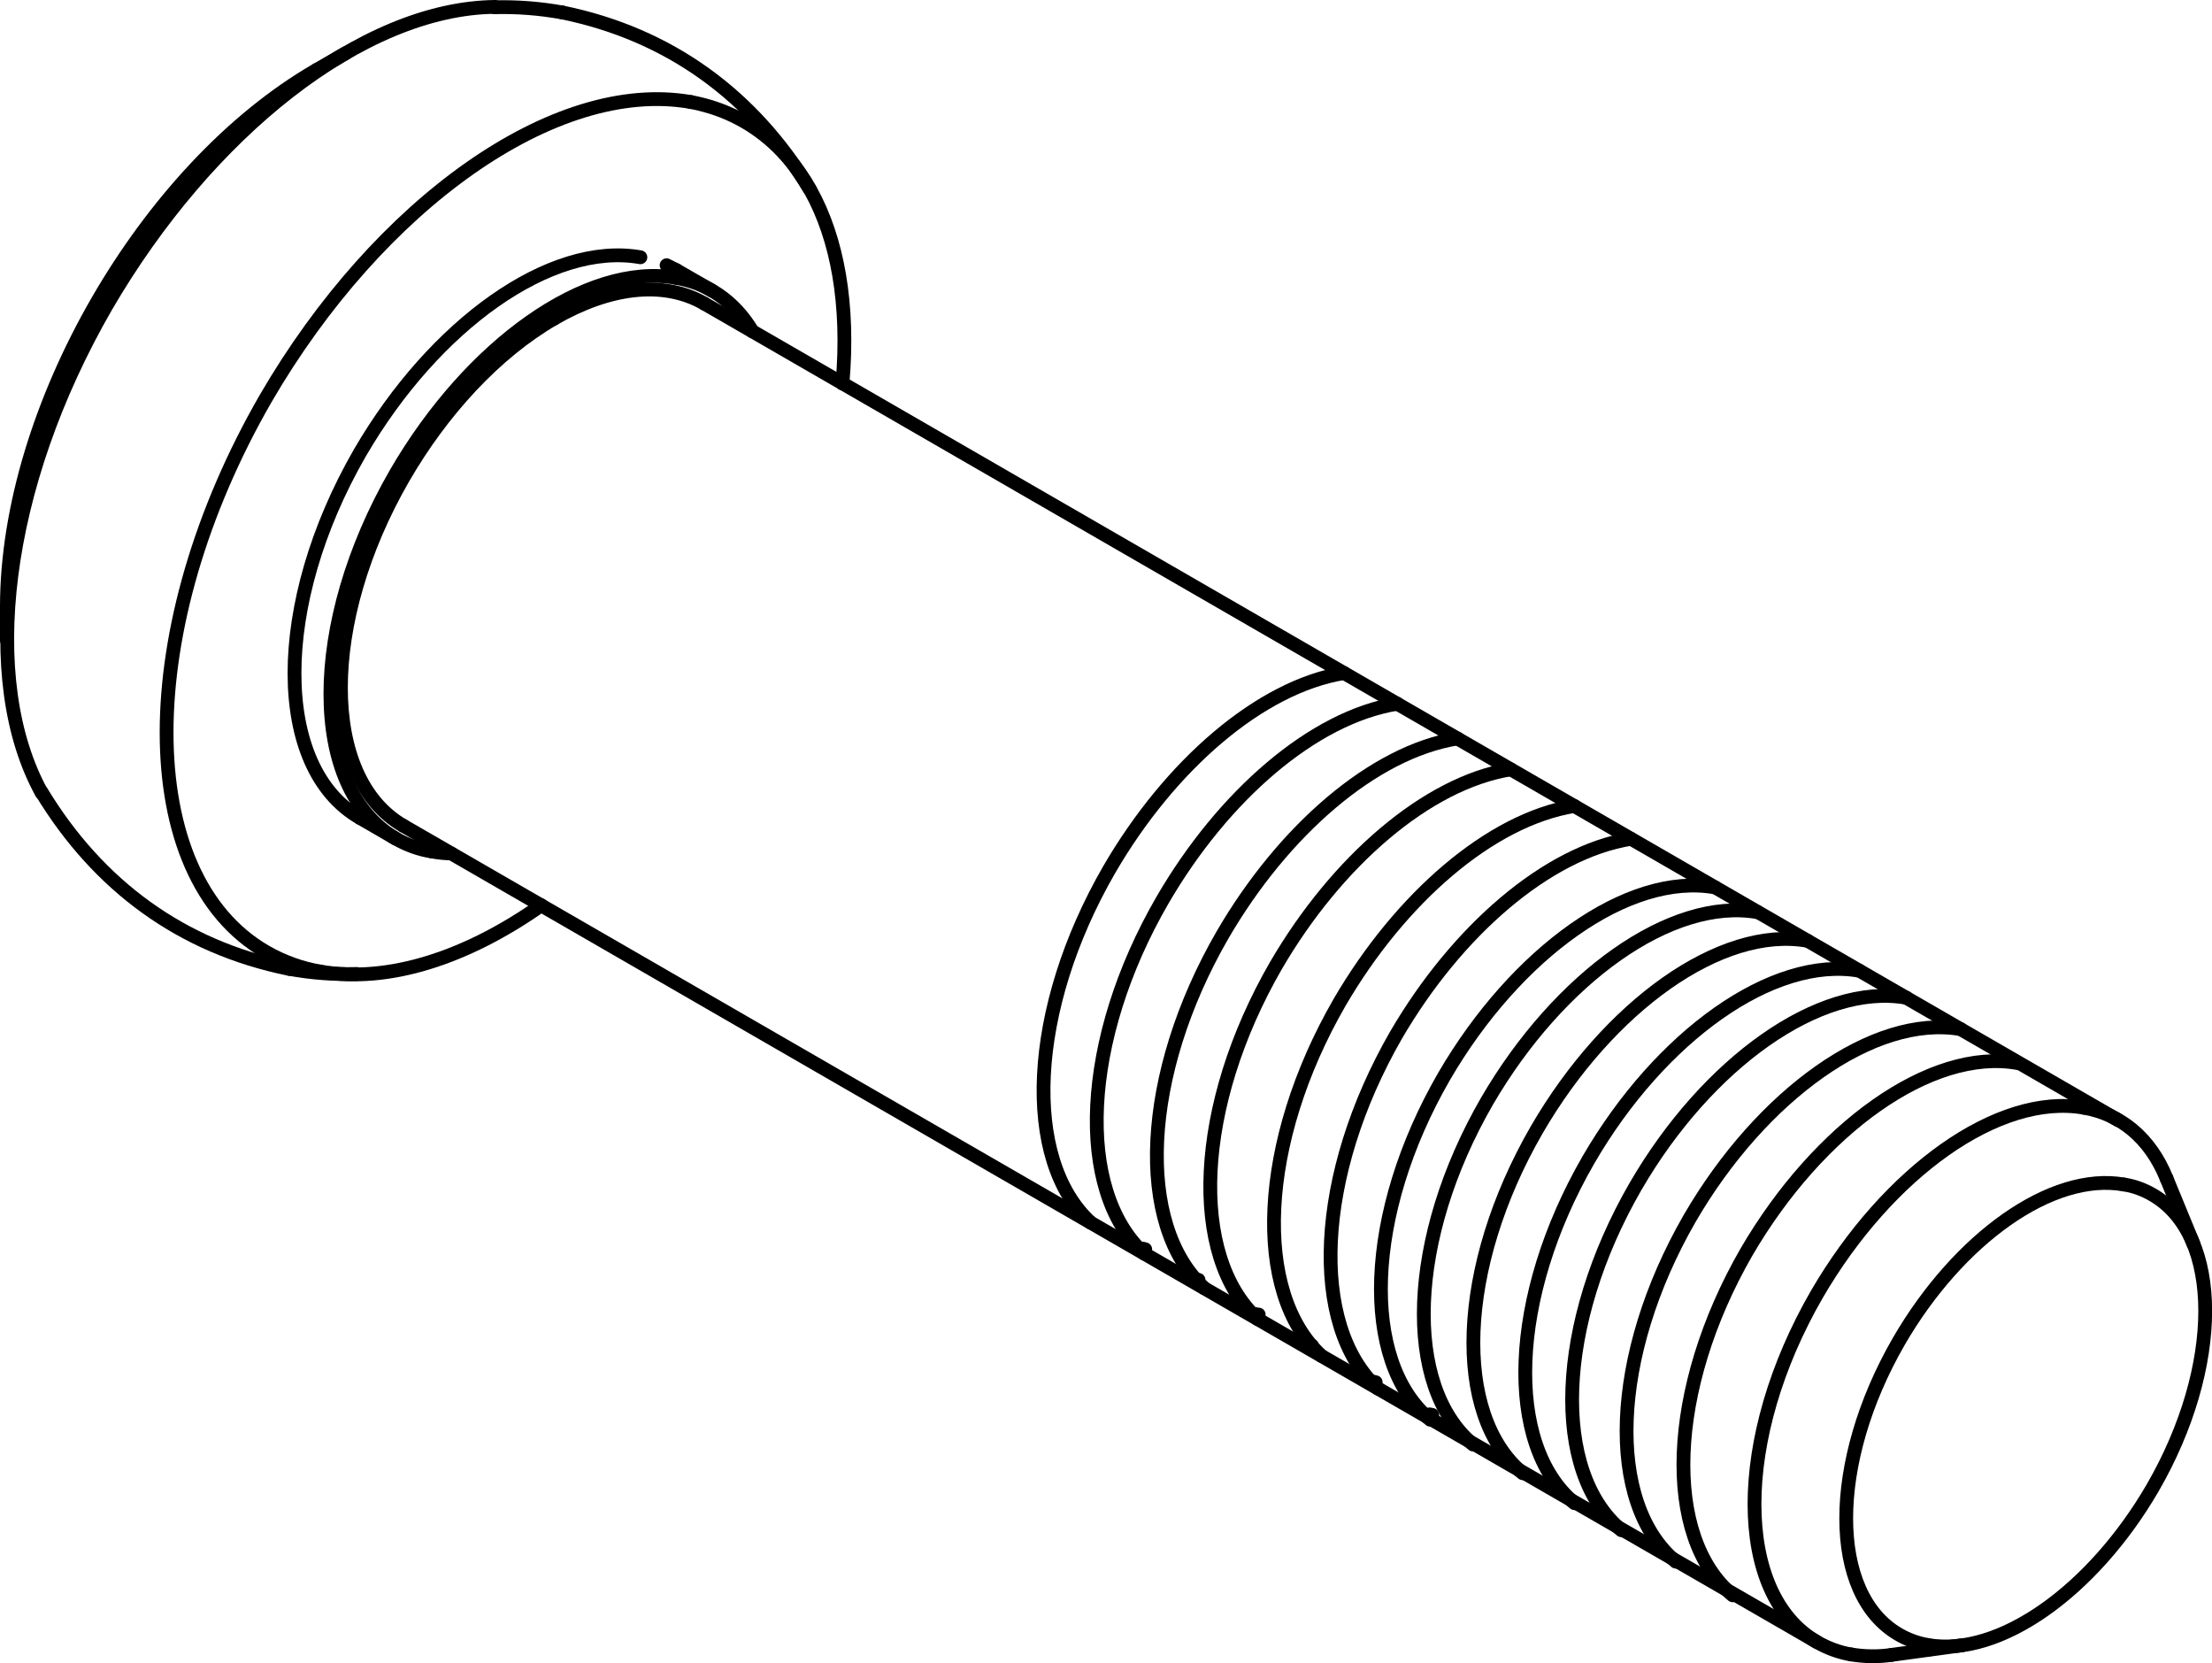 <?xml version="1.0" encoding="iso-8859-1"?>
<!DOCTYPE svg PUBLIC "-//W3C//DTD SVG 1.1//EN" "http://www.w3.org/Graphics/SVG/1.1/DTD/svg11.dtd">
<!-- Generator: Arbortext IsoDraw 7.0 -->
<svg id="Standardebene" width="100%" height="100%" viewBox="0 0 20.839 15.663"
 xmlns="http://www.w3.org/2000/svg" xmlns:xlink="http://www.w3.org/1999/xlink"
 fill-rule="evenodd" clip-rule="evenodd" stroke="#000000" stroke-linecap="round" fill="none" xml:space="preserve">
 <g>
  <line stroke-width="0.13" x1="19.955" y1="10.55" x2="6.637" y2="2.86"/>
  <line stroke-width="0.13" x1="3.799" y1="7.777" x2="17.117" y2="15.465"/>
  <line stroke-width="0.13" x1="17.821" y1="15.586" x2="18.481" y2="15.496"/>
  <line stroke-width="0.13" x1="20.664" y1="11.714" x2="20.411" y2="11.099"/>
  <line stroke-width="0.13" x1="3.258" y1="0.5" x2="2.984" y2="0.658"/>
  <line stroke-width="0.13" x1="0.065" y1="5.714" x2="0.065" y2="6.03"/>
  <line stroke-width="0.13" x1="3.391" y1="7.703" x2="3.73" y2="7.899"/>
  <line stroke-width="0.13" x1="6.708" y1="2.738" x2="6.371" y2="2.544"/>
  <g>
   <path stroke-width="0.13" d="M19.634 10.433C18.827 10.291 17.785 11.041 17.117 12.189C16.333 13.545 16.333 15.012 17.117 15.465C17.221 15.525 17.332 15.564 17.439 15.582"/>
  </g>
  <g>
   <path stroke-width="0.13" d="M20.009 11.156C19.329 11.035 18.449 11.666 17.888 12.634C17.228 13.778 17.228 15.013 17.888 15.394C17.975 15.445 18.07 15.477 18.16 15.493"/>
  </g>
  <g>
   <path stroke-width="0.13" d="M5.219 3.001C4.665 3.322 4.163 3.871 3.799 4.5C3.016 5.857 3.016 7.323 3.799 7.777"/>
  </g>
  <g>
   <path stroke-width="0.13" d="M6.637 2.86C6.246 2.634 5.732 2.705 5.219 3.001"/>
  </g>
  <g>
   <path stroke-width="0.13" d="M17.44 15.582C17.565 15.603 17.698 15.605 17.821 15.586"/>
  </g>
  <g>
   <path stroke-width="0.13" d="M20.411 11.099C20.254 10.712 19.974 10.492 19.634 10.433"/>
  </g>
  <g>
   <path stroke-width="0.13" d="M18.16 15.493C18.838 15.612 19.718 14.98 20.28 14.013C20.94 12.871 20.94 11.634 20.28 11.253C20.193 11.202 20.099 11.169 20.009 11.156"/>
  </g>
  <g>
   <path stroke-width="0.13" d="M6.509 0.961C5.227 0.734 3.565 1.927 2.504 3.751C1.258 5.911 1.258 8.246 2.504 8.965C2.669 9.06 2.847 9.122 3.016 9.15"/>
  </g>
  <g>
   <path stroke-width="0.13" d="M4.666 0.065C3.414 0.077 1.956 1.242 1 2.883C0.014 4.591 -0.192 6.408 0.393 7.468"/>
  </g>
  <g>
   <path stroke-width="0.13" d="M3.016 9.15C3.66 9.263 4.399 9.019 5.099 8.526"/>
  </g>
  <g>
   <path stroke-width="0.13" d="M7.937 3.612C8.067 2.121 7.485 1.143 6.508 0.961"/>
  </g>
  <g>
   <path stroke-width="0.13" d="M2.984 0.658C1.371 1.589 0.065 3.851 0.065 5.714"/>
  </g>
  <g>
   <path stroke-width="0.13" d="M4.067 8.019C4.129 8.031 4.195 8.037 4.251 8.038"/>
  </g>
  <g>
   <path stroke-width="0.13" d="M7.089 3.121C6.915 2.831 6.66 2.665 6.371 2.617"/>
  </g>
  <g>
   <path stroke-width="0.13" d="M6.371 2.617C5.525 2.468 4.429 3.254 3.73 4.458C2.907 5.884 2.907 7.424 3.73 7.899C3.838 7.961 3.955 8.002 4.067 8.019"/>
  </g>
  <g>
   <path stroke-width="0.13" d="M6.033 2.423C5.187 2.273 4.091 3.06 3.391 4.264C2.569 5.689 2.569 7.229 3.391 7.703"/>
  </g>
  <g>
   <path stroke-width="0.13" d="M6.371 2.544C6.339 2.527 6.307 2.511 6.28 2.498"/>
  </g>
  <path stroke-width="0.13" d="M5.296 0.117C5.084 0.079 4.873 0.063 4.66 0.068"/>
  <path stroke-width="0.13" d="M2.724 9.125C2.935 9.163 3.146 9.179 3.36 9.173"/>
  <g>
   <path stroke-width="0.13" d="M16.158 8.358C15.34 8.212 14.282 8.974 13.605 10.137C12.858 11.43 12.813 12.823 13.474 13.371"/>
  </g>
  <g>
   <path stroke-width="0.13" d="M15.365 7.9C14.573 8.028 13.724 8.769 13.153 9.747C12.393 11.067 12.333 12.484 12.98 13.077"/>
   <path stroke-width="0.13" d="M13.468 13.321C13.477 13.323 13.484 13.324 13.493 13.326"/>
  </g>
  <g>
   <path stroke-width="0.13" d="M16.562 8.592C15.746 8.446 14.686 9.208 14.009 10.371C13.262 11.664 13.217 13.057 13.878 13.605"/>
  </g>
  <g>
   <path stroke-width="0.13" d="M17.03 8.861C16.213 8.715 15.153 9.477 14.477 10.641C13.73 11.935 13.683 13.326 14.345 13.875"/>
  </g>
  <g>
   <path stroke-width="0.13" d="M17.518 9.143C16.701 8.999 15.641 9.759 14.965 10.923C14.218 12.217 14.173 13.608 14.833 14.157"/>
  </g>
  <g>
   <path stroke-width="0.13" d="M17.96 9.397C17.143 9.253 16.082 10.012 15.407 11.176C14.66 12.471 14.614 13.862 15.275 14.412"/>
  </g>
  <g>
   <path stroke-width="0.13" d="M18.472 9.693C17.655 9.55 16.596 10.31 15.919 11.474C15.173 12.768 15.127 14.159 15.788 14.708"/>
  </g>
  <g>
   <path stroke-width="0.13" d="M19.007 10.012C18.19 9.867 17.132 10.628 16.454 11.791C15.708 13.085 15.663 14.477 16.324 15.025"/>
  </g>
  <g>
   <path stroke-width="0.13" d="M14.832 7.591C14.041 7.719 13.192 8.46 12.621 9.439C11.859 10.759 11.8 12.175 12.448 12.769"/>
   <path stroke-width="0.13" d="M12.935 13.012C12.943 13.015 12.952 13.016 12.96 13.018"/>
  </g>
  <g>
   <path stroke-width="0.13" d="M14.231 7.246C13.441 7.375 12.592 8.114 12.021 9.093C11.259 10.413 11.199 11.83 11.848 12.423"/>
   <path stroke-width="0.13" d="M12.335 12.666C12.343 12.669 12.352 12.67 12.359 12.672"/>
  </g>
  <g>
   <path stroke-width="0.13" d="M13.73 6.955C12.938 7.083 12.089 7.823 11.518 8.804C10.756 10.122 10.696 11.538 11.345 12.132"/>
   <path stroke-width="0.13" d="M11.832 12.377C11.84 12.378 11.849 12.381 11.858 12.381"/>
  </g>
  <g>
   <path stroke-width="0.13" d="M13.163 6.628C12.371 6.756 11.522 7.496 10.952 8.477C10.189 9.794 10.13 11.211 10.778 11.806"/>
   <path stroke-width="0.13" d="M11.266 12.05C11.274 12.051 11.282 12.054 11.291 12.054"/>
  </g>
  <g>
   <path stroke-width="0.13" d="M12.662 6.339C11.871 6.468 11.021 7.208 10.451 8.188C9.689 9.506 9.628 10.923 10.276 11.516"/>
   <path stroke-width="0.13" d="M10.765 11.76C10.774 11.762 10.782 11.763 10.789 11.766"/>
  </g>
  <path stroke-width="0.13" d="M7.628 1.781C7.094 0.9 6.309 0.324 5.296 0.117"/>
  <path stroke-width="0.13" d="M0.392 7.461C0.927 8.342 1.71 8.919 2.724 9.125"/>
 </g>
</svg>
